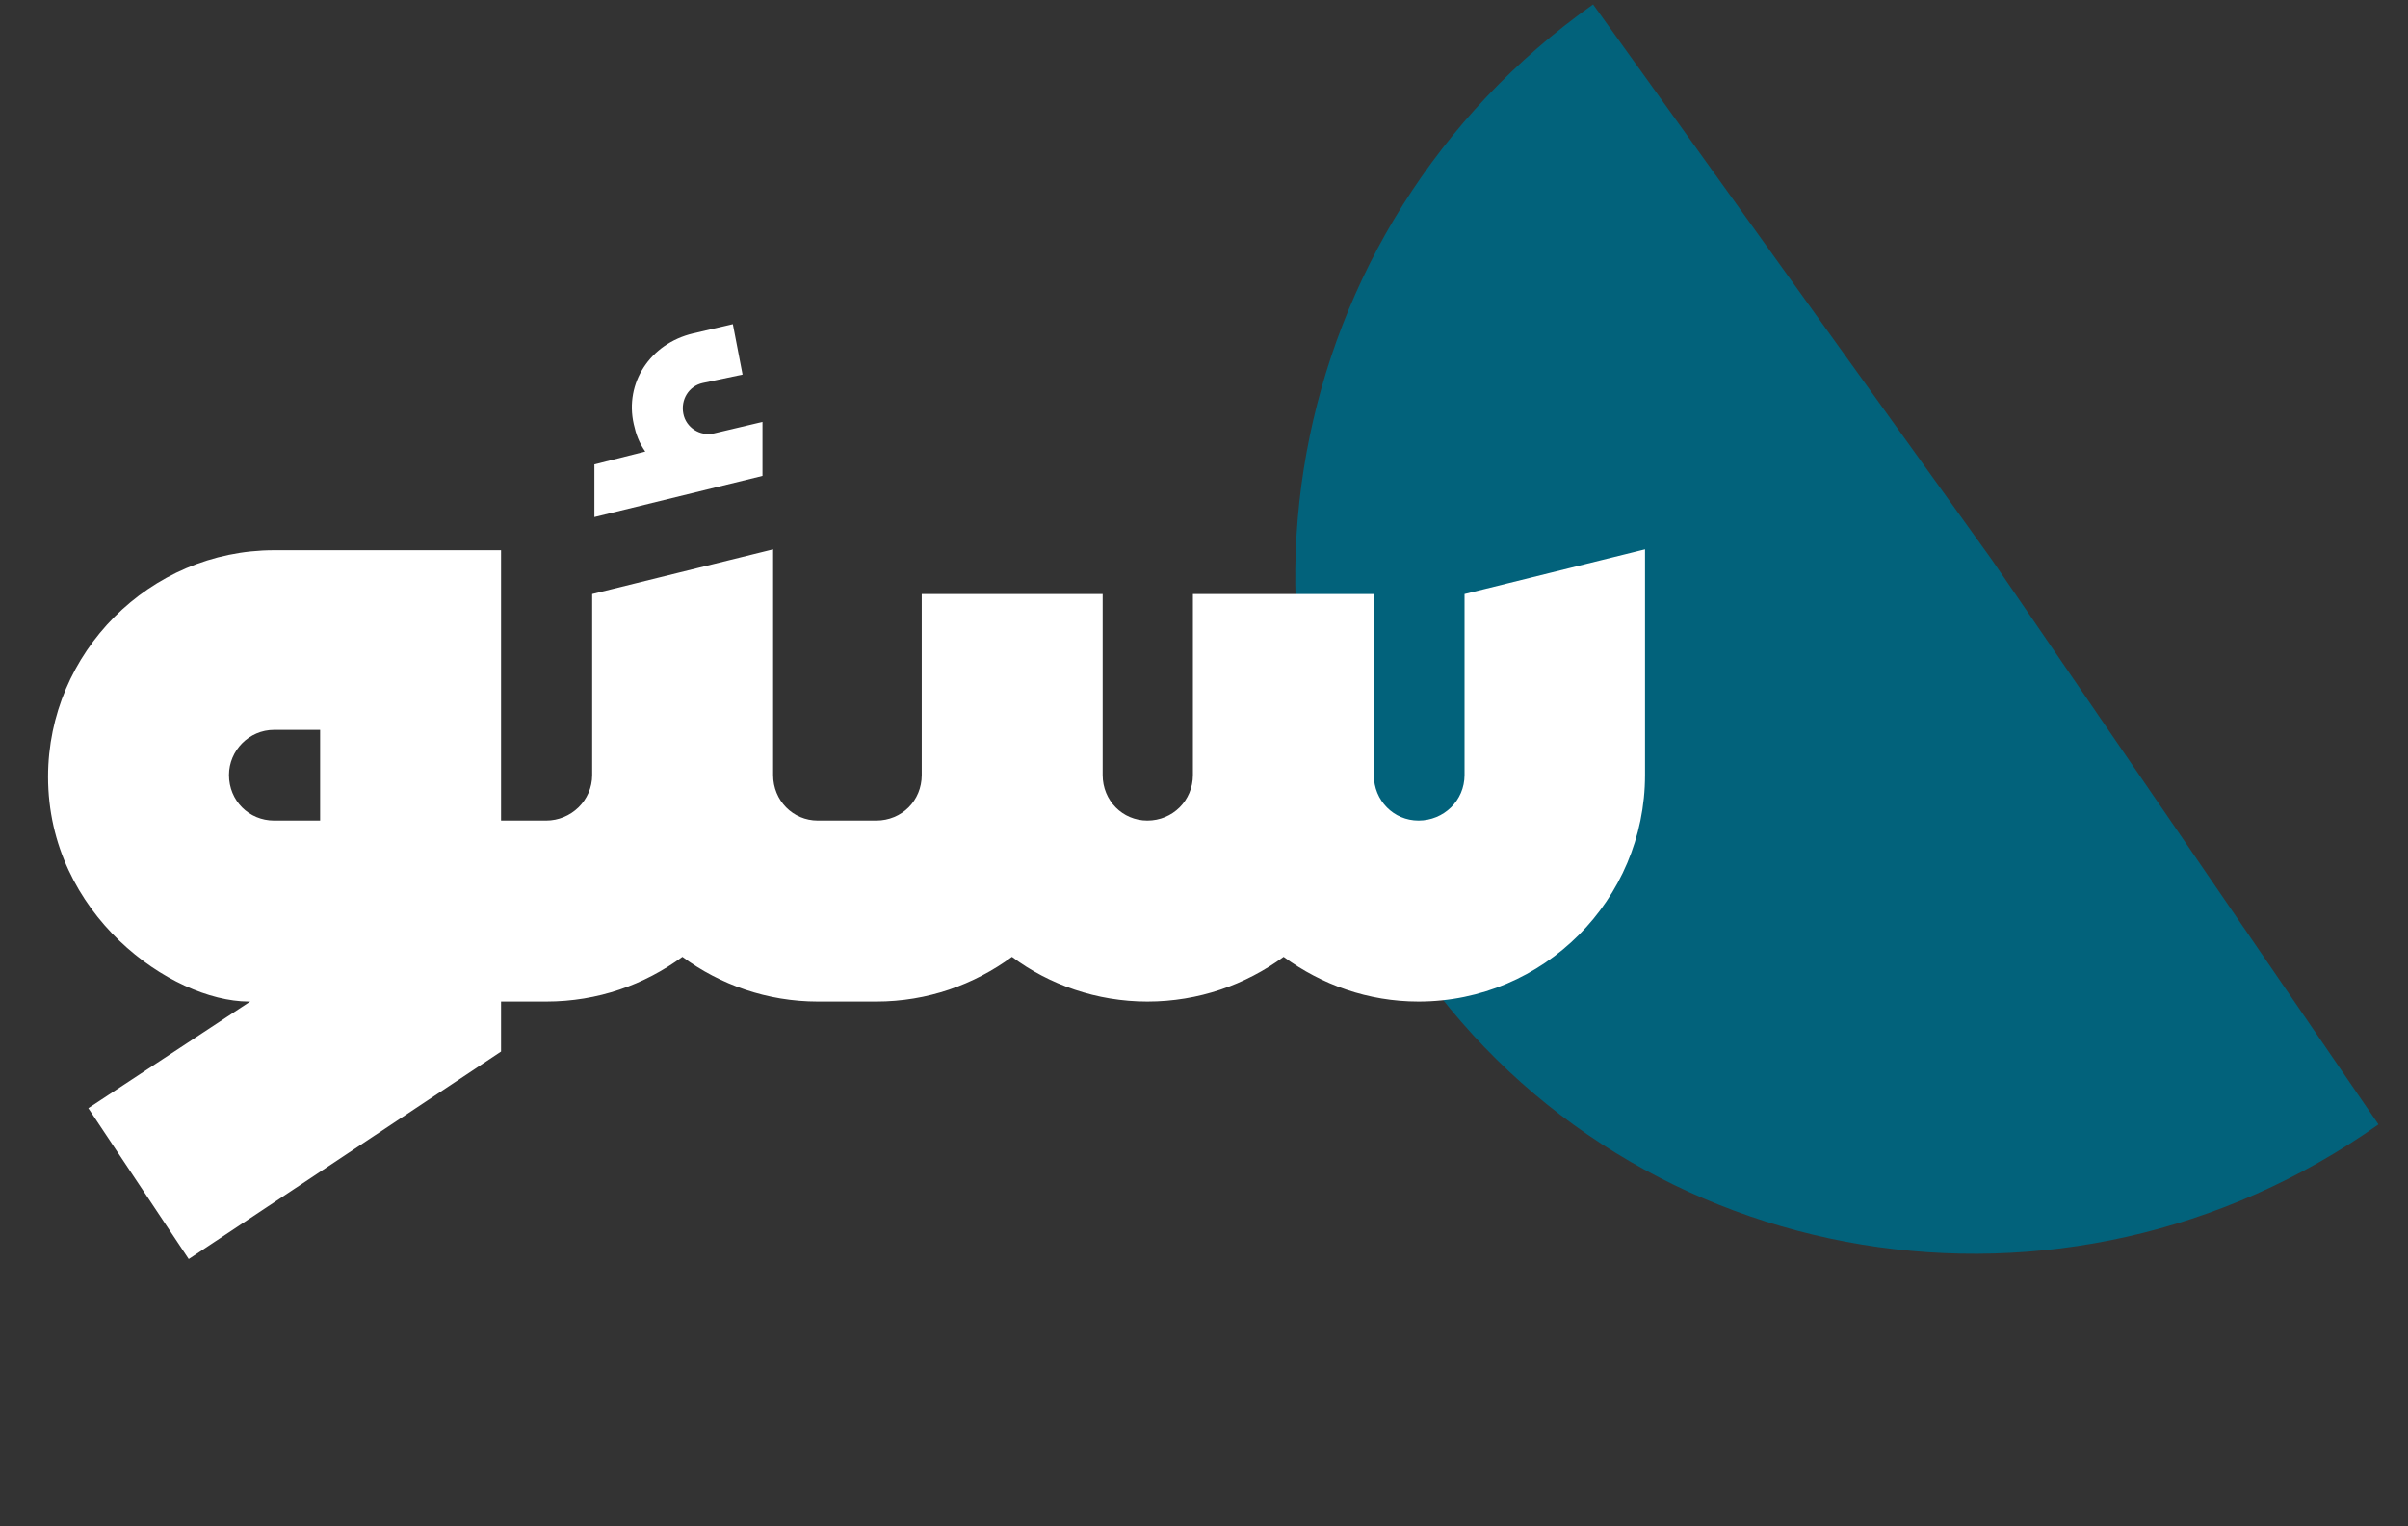 <svg xmlns="http://www.w3.org/2000/svg" width="101" height="64" viewBox="0 0 101 64" fill="none"><rect x="0" y="0" width="101" height="64" fill="#333333" stroke="none"/><path d="M66.82 0.185L83.553 23.484L99.762 47.153C86.607 56.461 68.568 53.492 59.471 40.522C50.374 27.553 53.664 9.493 66.82 0.185Z" fill="#02627B"></path><path d="M7.916 52.799L3.704 46.472L10.495 42H10.421C7.192 41.981 2.016 38.363 2.016 32.574C2.016 27.36 6.283 23.074 11.497 23.074H21.016V34.411H22.908L24.244 38.215L22.908 42H21.016V44.097L7.916 52.799ZM9.604 32.5C9.604 33.576 10.44 34.411 11.497 34.411H13.427V30.607H11.497C10.44 30.607 9.604 31.48 9.604 32.5ZM22.908 42H22.815L21.554 38.215L22.852 34.411H22.908C23.947 34.411 24.838 33.576 24.838 32.5V24.911L32.427 23.037V32.5C32.427 33.576 33.262 34.411 34.301 34.411L35.674 38.215L34.301 42C32.185 42 30.2 41.295 28.623 40.126C27.027 41.295 25.079 42 22.908 42ZM24.931 21.683V19.475L27.064 18.936C26.805 18.565 26.675 18.213 26.582 17.786C26.192 16.061 27.269 14.409 29.068 13.982L30.738 13.593L31.146 15.708L29.477 16.061C28.883 16.19 28.549 16.766 28.66 17.341C28.771 17.935 29.365 18.306 29.94 18.176L31.981 17.693V19.957L24.931 21.683ZM34.301 42L32.946 38.215L34.301 34.411H36.75C37.826 34.411 38.661 33.576 38.661 32.5V24.911H46.25V32.5C46.25 33.576 47.085 34.411 48.124 34.411C49.182 34.411 50.035 33.576 50.035 32.5V24.911H57.624V32.5C57.624 33.576 58.459 34.411 59.498 34.411C60.556 34.411 61.428 33.576 61.428 32.5V24.911L68.998 23.037V32.5C68.998 37.732 64.749 42 59.498 42C57.383 42 55.435 41.295 53.839 40.126C52.243 41.295 50.276 42 48.124 42C46.009 42 44.005 41.295 42.446 40.126C40.851 41.295 38.902 42 36.75 42H34.301Z" fill="white"></path></svg>
